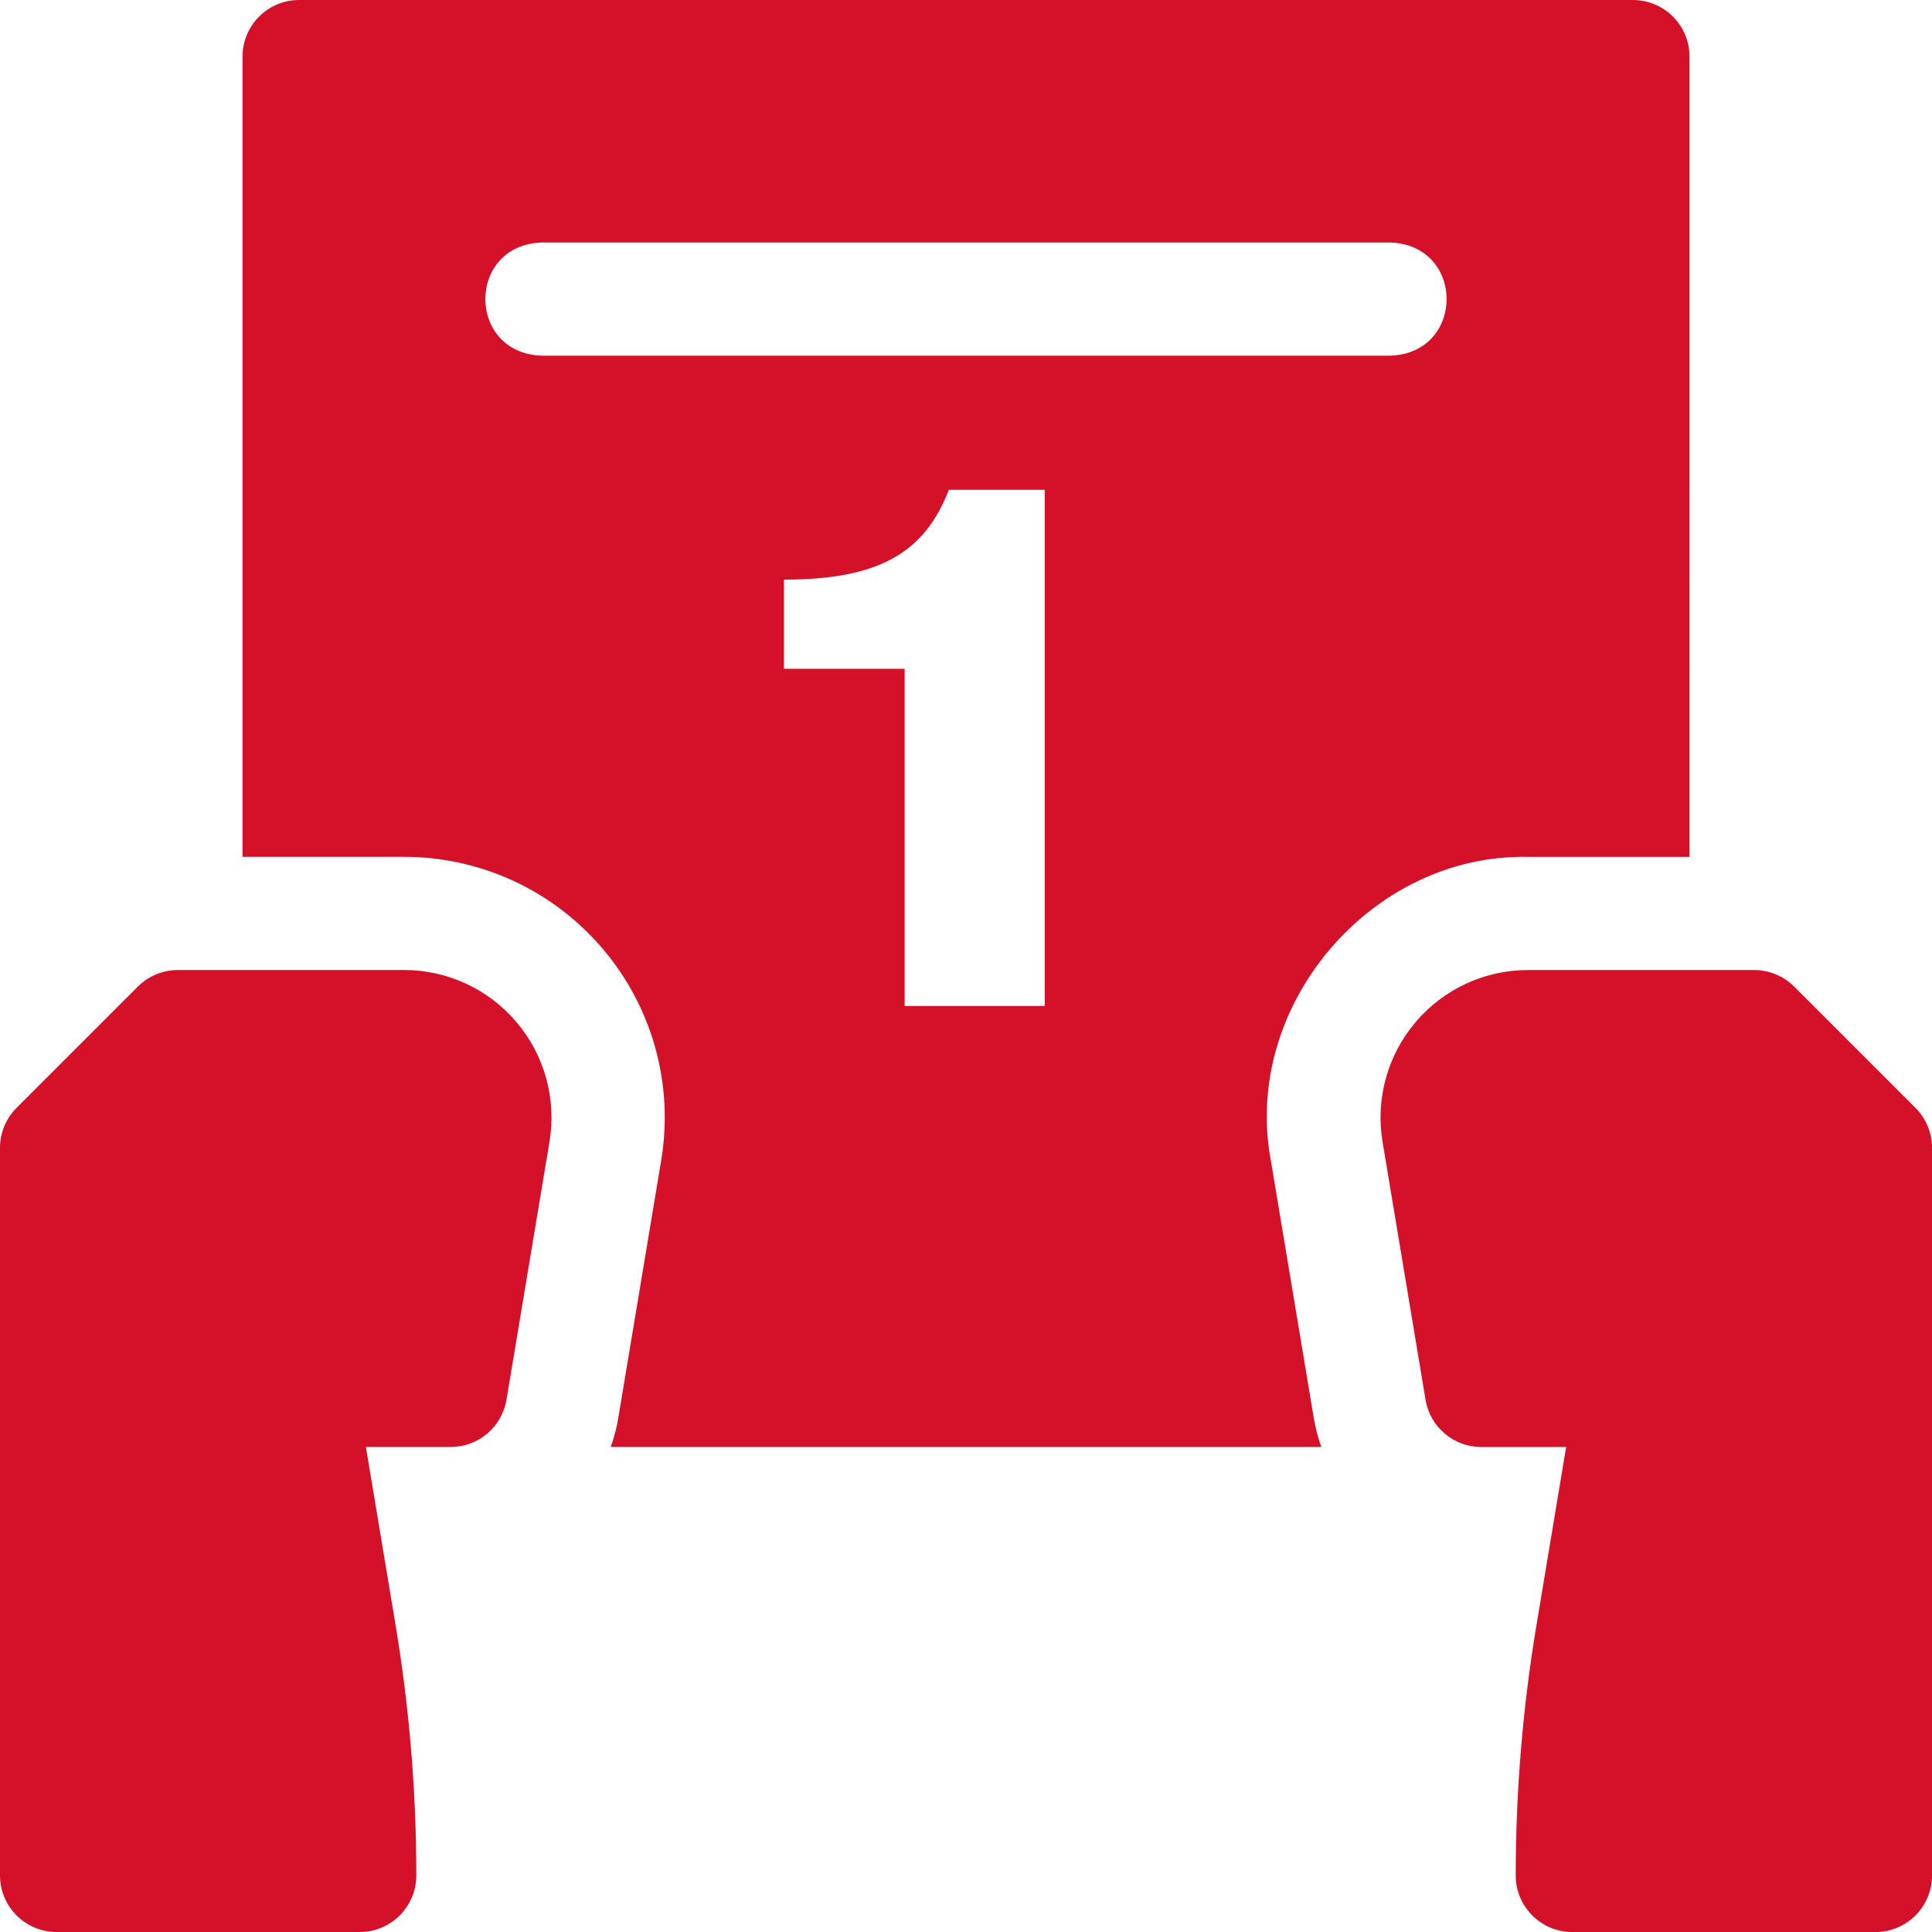 <?xml version="1.0" encoding="UTF-8"?><svg id="a" xmlns="http://www.w3.org/2000/svg" viewBox="0 0 512 512"><defs><style>.b{fill:#d5112a;}</style></defs><path class="b" d="M107.05,257.07H47.13c-3.98,0-7.79,1.58-10.61,4.39L4.39,293.59C1.58,296.41,0,300.22,0,304.2v192.8C0,505.28,6.72,512,15,512H95.33c8.28,0,15-6.72,15-15,0-22.16-1.85-44.46-5.49-66.29l-7.87-47.24h22.46c7.33,0,13.59-5.3,14.8-12.54,0,0,6.64-39.88,11.39-68.34,1.89-11.36-1.29-22.91-8.73-31.7-7.45-8.79-18.32-13.83-29.84-13.83h0Z"/><path class="b" d="M507.61,293.59l-32.13-32.13c-2.81-2.81-6.63-4.39-10.61-4.39h-59.92c-11.52,0-22.39,5.04-29.83,13.83-7.44,8.79-10.62,20.34-8.73,31.7,4.75,28.46,11.39,68.34,11.39,68.34,1.2,7.23,7.46,12.54,14.8,12.54h22.46l-7.87,47.24c-3.64,21.83-5.49,44.14-5.49,66.29,0,8.28,6.72,15,15,15h80.33c8.28,0,15-6.72,15-15v-192.8c0-3.98-1.58-7.79-4.39-10.61h0Z"/><path class="b" d="M432.73,0H79.27c-8.28,0-15,6.72-15,15V227.07h42.79c20.35,0,39.57,8.91,52.73,24.44,13.15,15.53,18.78,35.95,15.43,56.02-4.75,28.46-11.39,68.33-11.39,68.34-.44,2.63-1.12,5.16-1.98,7.6h188.31c-.86-2.44-1.54-4.97-1.98-7.6,0,0-6.64-39.87-11.39-68.33-7.68-40.95,26.51-81.3,68.16-80.46h42.79V15c0-8.28-6.72-15-15-15Zm-155.86,266.6h-37.13v-89.36h-31.98v-23.63c25.4,0,37.31-7.28,43.7-23.81h25.41v136.8Zm91.6-172.34H143.53c-19.88-.74-19.87-29.27,0-30h224.93c19.88,.74,19.87,29.27,0,30Z"/></svg>